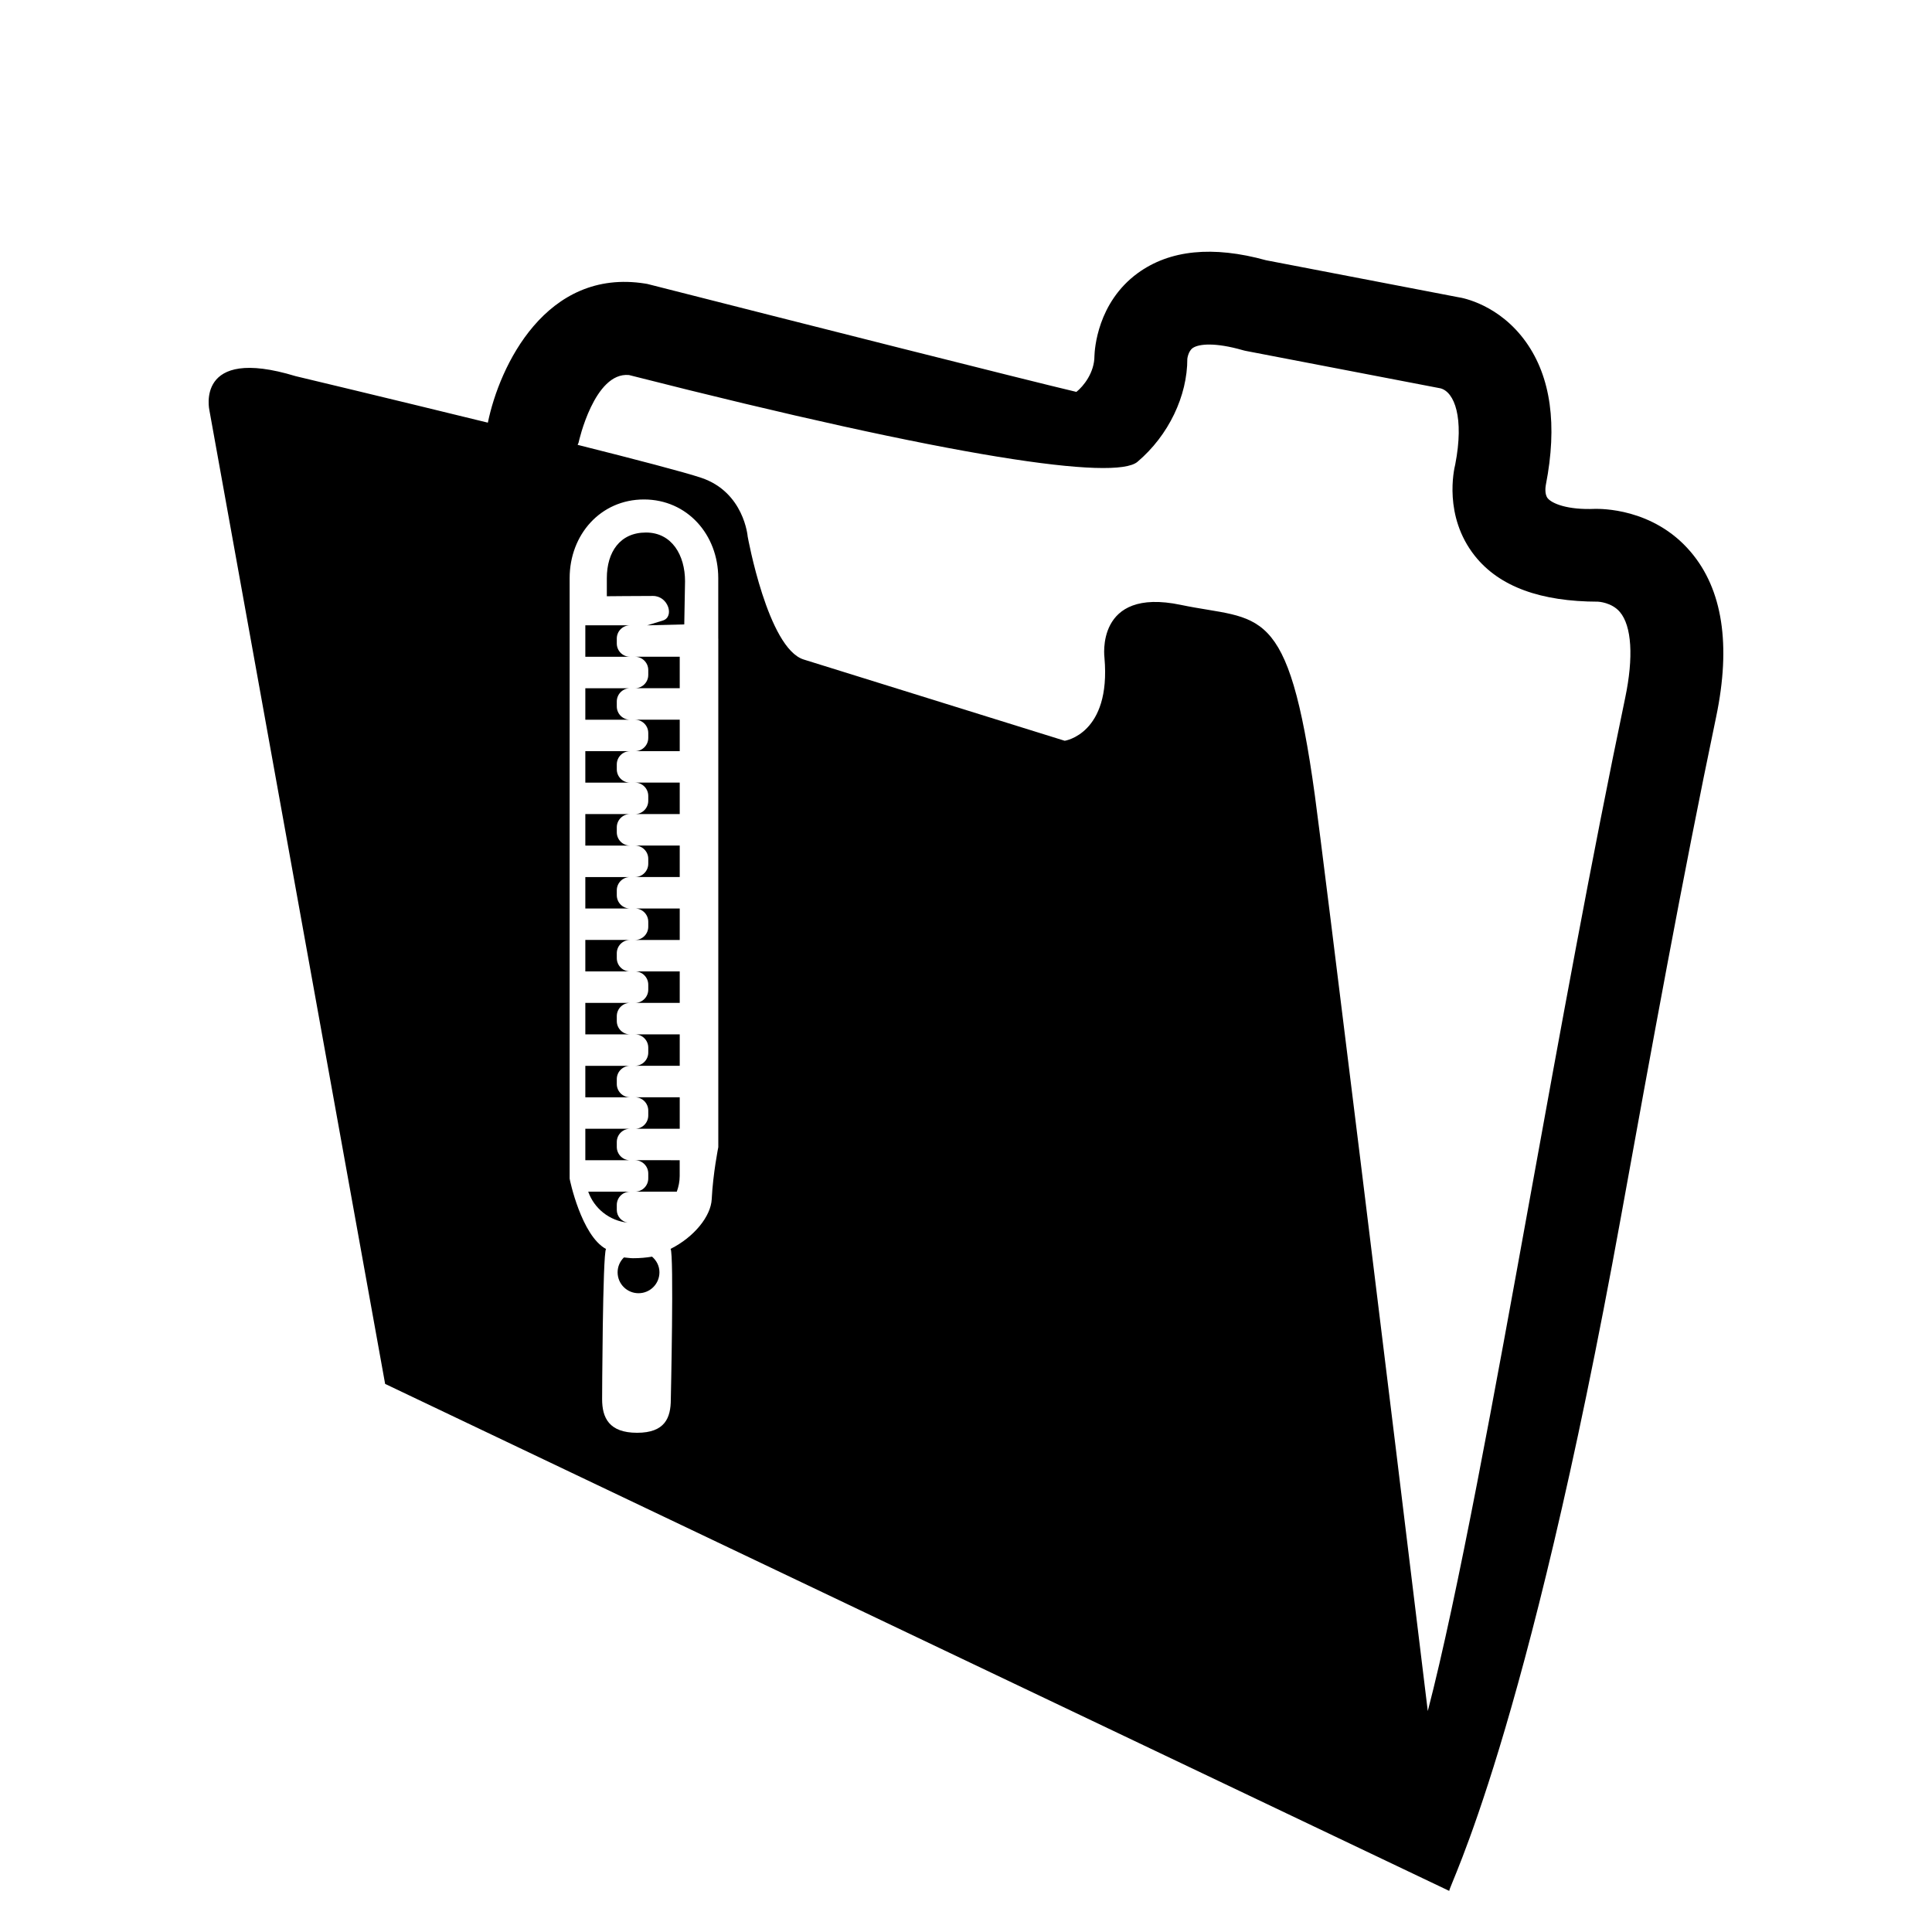 <?xml version="1.0" encoding="utf-8"?>
<!-- Generator: Adobe Illustrator 16.0.0, SVG Export Plug-In . SVG Version: 6.00 Build 0)  -->
<!DOCTYPE svg PUBLIC "-//W3C//DTD SVG 1.1 Basic//EN" "http://www.w3.org/Graphics/SVG/1.1/DTD/svg11-basic.dtd">
<svg version="1.1" baseProfile="basic" id="Capa_1" xmlns="http://www.w3.org/2000/svg" xmlns:xlink="http://www.w3.org/1999/xlink"
	 x="0px" y="0px" width="52px" height="52px" viewBox="0 0 52 52" xml:space="preserve">
<g>
	<path d="M17.448,31.585v0.132c0,0.198-0.16,0.357-0.357,0.357h1.125c0.048-0.133,0.078-0.274,0.078-0.423v-0.424H17.09
		C17.288,31.228,17.448,31.387,17.448,31.585z"/>
	<path d="M16.601,27.482v-0.132c0-0.198,0.16-0.357,0.356-0.357h-1.203v0.847h1.203C16.761,27.84,16.601,27.68,16.601,27.482z"/>
	<path d="M16.601,32.563v-0.132c0-0.197,0.16-0.357,0.356-0.357h-1.125c0.161,0.452,0.567,0.781,1.059,0.834
		C16.727,32.876,16.601,32.737,16.601,32.563z"/>
	<path d="M16.601,30.87v-0.133c0-0.197,0.16-0.356,0.356-0.356h-1.203v0.847h1.203C16.761,31.228,16.601,31.067,16.601,30.87z"/>
	<path d="M17.038,33.865c-0.088,0-0.164-0.016-0.245-0.021c-0.105,0.103-0.17,0.243-0.17,0.4c0,0.312,0.252,0.563,0.563,0.563
		c0.312,0,0.563-0.252,0.563-0.563c0-0.17-0.079-0.318-0.199-0.421C17.392,33.85,17.222,33.865,17.038,33.865z"/>
	<path d="M16.601,29.177v-0.133c0-0.197,0.16-0.357,0.356-0.357h-1.203v0.847h1.203C16.761,29.533,16.601,29.374,16.601,29.177z"/>
	<path d="M16.601,24.095v-0.132c0-0.198,0.16-0.357,0.356-0.357h-1.203v0.847h1.203C16.761,24.452,16.601,24.293,16.601,24.095z"/>
	<path d="M16.601,17.319v-0.132c0-0.198,0.16-0.357,0.356-0.357h-1.203v0.847h1.203C16.761,17.677,16.601,17.518,16.601,17.319z"/>
	<path d="M16.601,19.014v-0.133c0-0.197,0.16-0.357,0.356-0.357h-1.203v0.848h1.203C16.761,19.371,16.601,19.211,16.601,19.014z"/>
	<path d="M16.601,22.401v-0.133c0-0.197,0.16-0.357,0.356-0.357h-1.203v0.848h1.203C16.761,22.759,16.601,22.599,16.601,22.401z"/>
	<path d="M16.601,20.707v-0.132c0-0.198,0.16-0.357,0.356-0.357h-1.203v0.847h1.203C16.761,21.064,16.601,20.905,16.601,20.707z"/>
	<path d="M16.601,25.789v-0.133c0-0.197,0.16-0.357,0.356-0.357h-1.203v0.847h1.203C16.761,26.146,16.601,25.986,16.601,25.789z"/>
	<path d="M17.448,19.728v0.133c0,0.197-0.16,0.357-0.357,0.357h1.204v-0.847H17.09C17.288,19.371,17.448,19.53,17.448,19.728z"/>
	<path d="M17.448,18.034v0.132c0,0.198-0.16,0.357-0.357,0.357h1.204v-0.847H17.09C17.288,17.677,17.448,17.837,17.448,18.034z"/>
	<path d="M18.417,16.806l0.021-1.161c0-0.699-0.352-1.312-1.052-1.312s-1.053,0.527-1.053,1.228v0.487c0,0,0.828-0.008,1.242-0.008
		s0.584,0.564,0.265,0.662c-0.321,0.098-0.421,0.129-0.421,0.129"/>
	<path d="M45.503,14.851c-1.013-1.19-2.445-1.154-2.568-1.155c-0.752,0.033-1.16-0.145-1.276-0.282
		c-0.095-0.112-0.059-0.33-0.052-0.366c0.314-1.608,0.135-2.899-0.533-3.839c-0.717-1.008-1.702-1.194-1.832-1.211l-5.165-0.993
		c-1.434-0.396-2.593-0.28-3.454,0.346c-1.088,0.795-1.16,2.052-1.166,2.232c0,0.445-0.293,0.812-0.486,0.965
		c-1.333-0.314-7.409-1.852-11.495-2.892c-0.035-0.01-0.072-0.018-0.108-0.023c-2.674-0.427-3.927,2.224-4.237,3.743
		c-2.643-0.648-5.175-1.252-5.175-1.252c-2.725-0.829-2.319,0.924-2.319,0.924l4.729,26.2l28.641,13.646
		c-0.016-0.137,2.065-4.05,4.625-18.162c0.812-4.478,1.652-9.108,2.558-13.436C46.595,17.357,46.364,15.861,45.503,14.851z
		 M19.333,17.188v0.132v1.562v0.133v1.562v0.132v1.562v0.133v1.562v0.132v1.562v0.133v1.562v0.132v1.562v0.133v1.562v0.132
		c0,0-0.143,0.709-0.177,1.4c-0.022,0.456-0.47,1.018-1.107,1.337c0.094,0.129,0.006,4.047,0.006,4.047
		c0,0.501-0.157,0.903-0.908,0.903c-0.753,0-0.941-0.402-0.941-0.904c0,0,0.013-3.914,0.105-4.043
		c-0.662-0.358-0.979-1.869-0.979-1.894V31.65v-0.065v-1.562v-0.133v-1.562v-0.132v-1.562v-0.133v-1.562V24.81v-1.562v-0.133v-1.562
		v-0.132V19.86v-0.133v-1.562v-0.132v-1.562V16.34v-0.78c0-1.168,0.832-2.117,2-2.117c1.166,0,2,0.949,2,2.117V17.188z
		 M43.742,18.783c-0.912,4.36-1.755,9.007-2.57,13.501c-0.924,5.096-1.938,10.68-2.743,13.769
		c-0.994-8.213-2.821-23.057-3.039-24.642c-0.721-5.259-1.476-4.684-3.61-5.131c-2.313-0.484-2.053,1.427-2.053,1.427
		c0.179,2.052-1.07,2.231-1.07,2.231s-6.06-1.886-7.025-2.187c-0.966-0.301-1.508-3.31-1.508-3.31s-0.095-1.193-1.25-1.581
		c-0.454-0.152-1.766-0.495-3.327-0.887c0.006-0.023,0.022-0.041,0.027-0.065c0.003-0.02,0.422-1.902,1.355-1.814
		c8.805,2.241,13.088,2.841,13.686,2.336c0.841-0.712,1.344-1.777,1.342-2.772c0-0.002,0.024-0.209,0.149-0.293
		c0.163-0.11,0.601-0.153,1.341,0.059c0.035,0.01,0.071,0.019,0.107,0.025l5.218,1.003c0.376,0.1,0.64,0.792,0.396,2.048
		c-0.035,0.14-0.319,1.39,0.524,2.457c0.667,0.843,1.79,1.234,3.317,1.237c0.007,0,0.368,0.017,0.589,0.276
		C43.919,16.847,43.971,17.689,43.742,18.783z"/>
	<path d="M17.448,23.115v0.133c0,0.197-0.16,0.357-0.357,0.357h1.204v-0.847H17.09C17.288,22.759,17.448,22.918,17.448,23.115z"/>
	<path d="M17.448,21.422v0.132c0,0.198-0.16,0.357-0.357,0.357h1.204v-0.847H17.09C17.288,21.064,17.448,21.224,17.448,21.422z"/>
	<path d="M17.448,28.197v0.132c0,0.198-0.16,0.357-0.357,0.357h1.204V27.84H17.09C17.288,27.84,17.448,27.999,17.448,28.197z"/>
	<path d="M17.448,26.503v0.133c0,0.197-0.16,0.357-0.357,0.357h1.204v-0.848H17.09C17.288,26.146,17.448,26.306,17.448,26.503z"/>
	<path d="M17.448,24.81v0.132c0,0.198-0.16,0.357-0.357,0.357h1.204v-0.847H17.09C17.288,24.452,17.448,24.611,17.448,24.81z"/>
	<path d="M17.448,29.891v0.133c0,0.197-0.16,0.357-0.357,0.357h1.204v-0.848H17.09C17.288,29.533,17.448,29.693,17.448,29.891z"/>
</g>
</svg>
